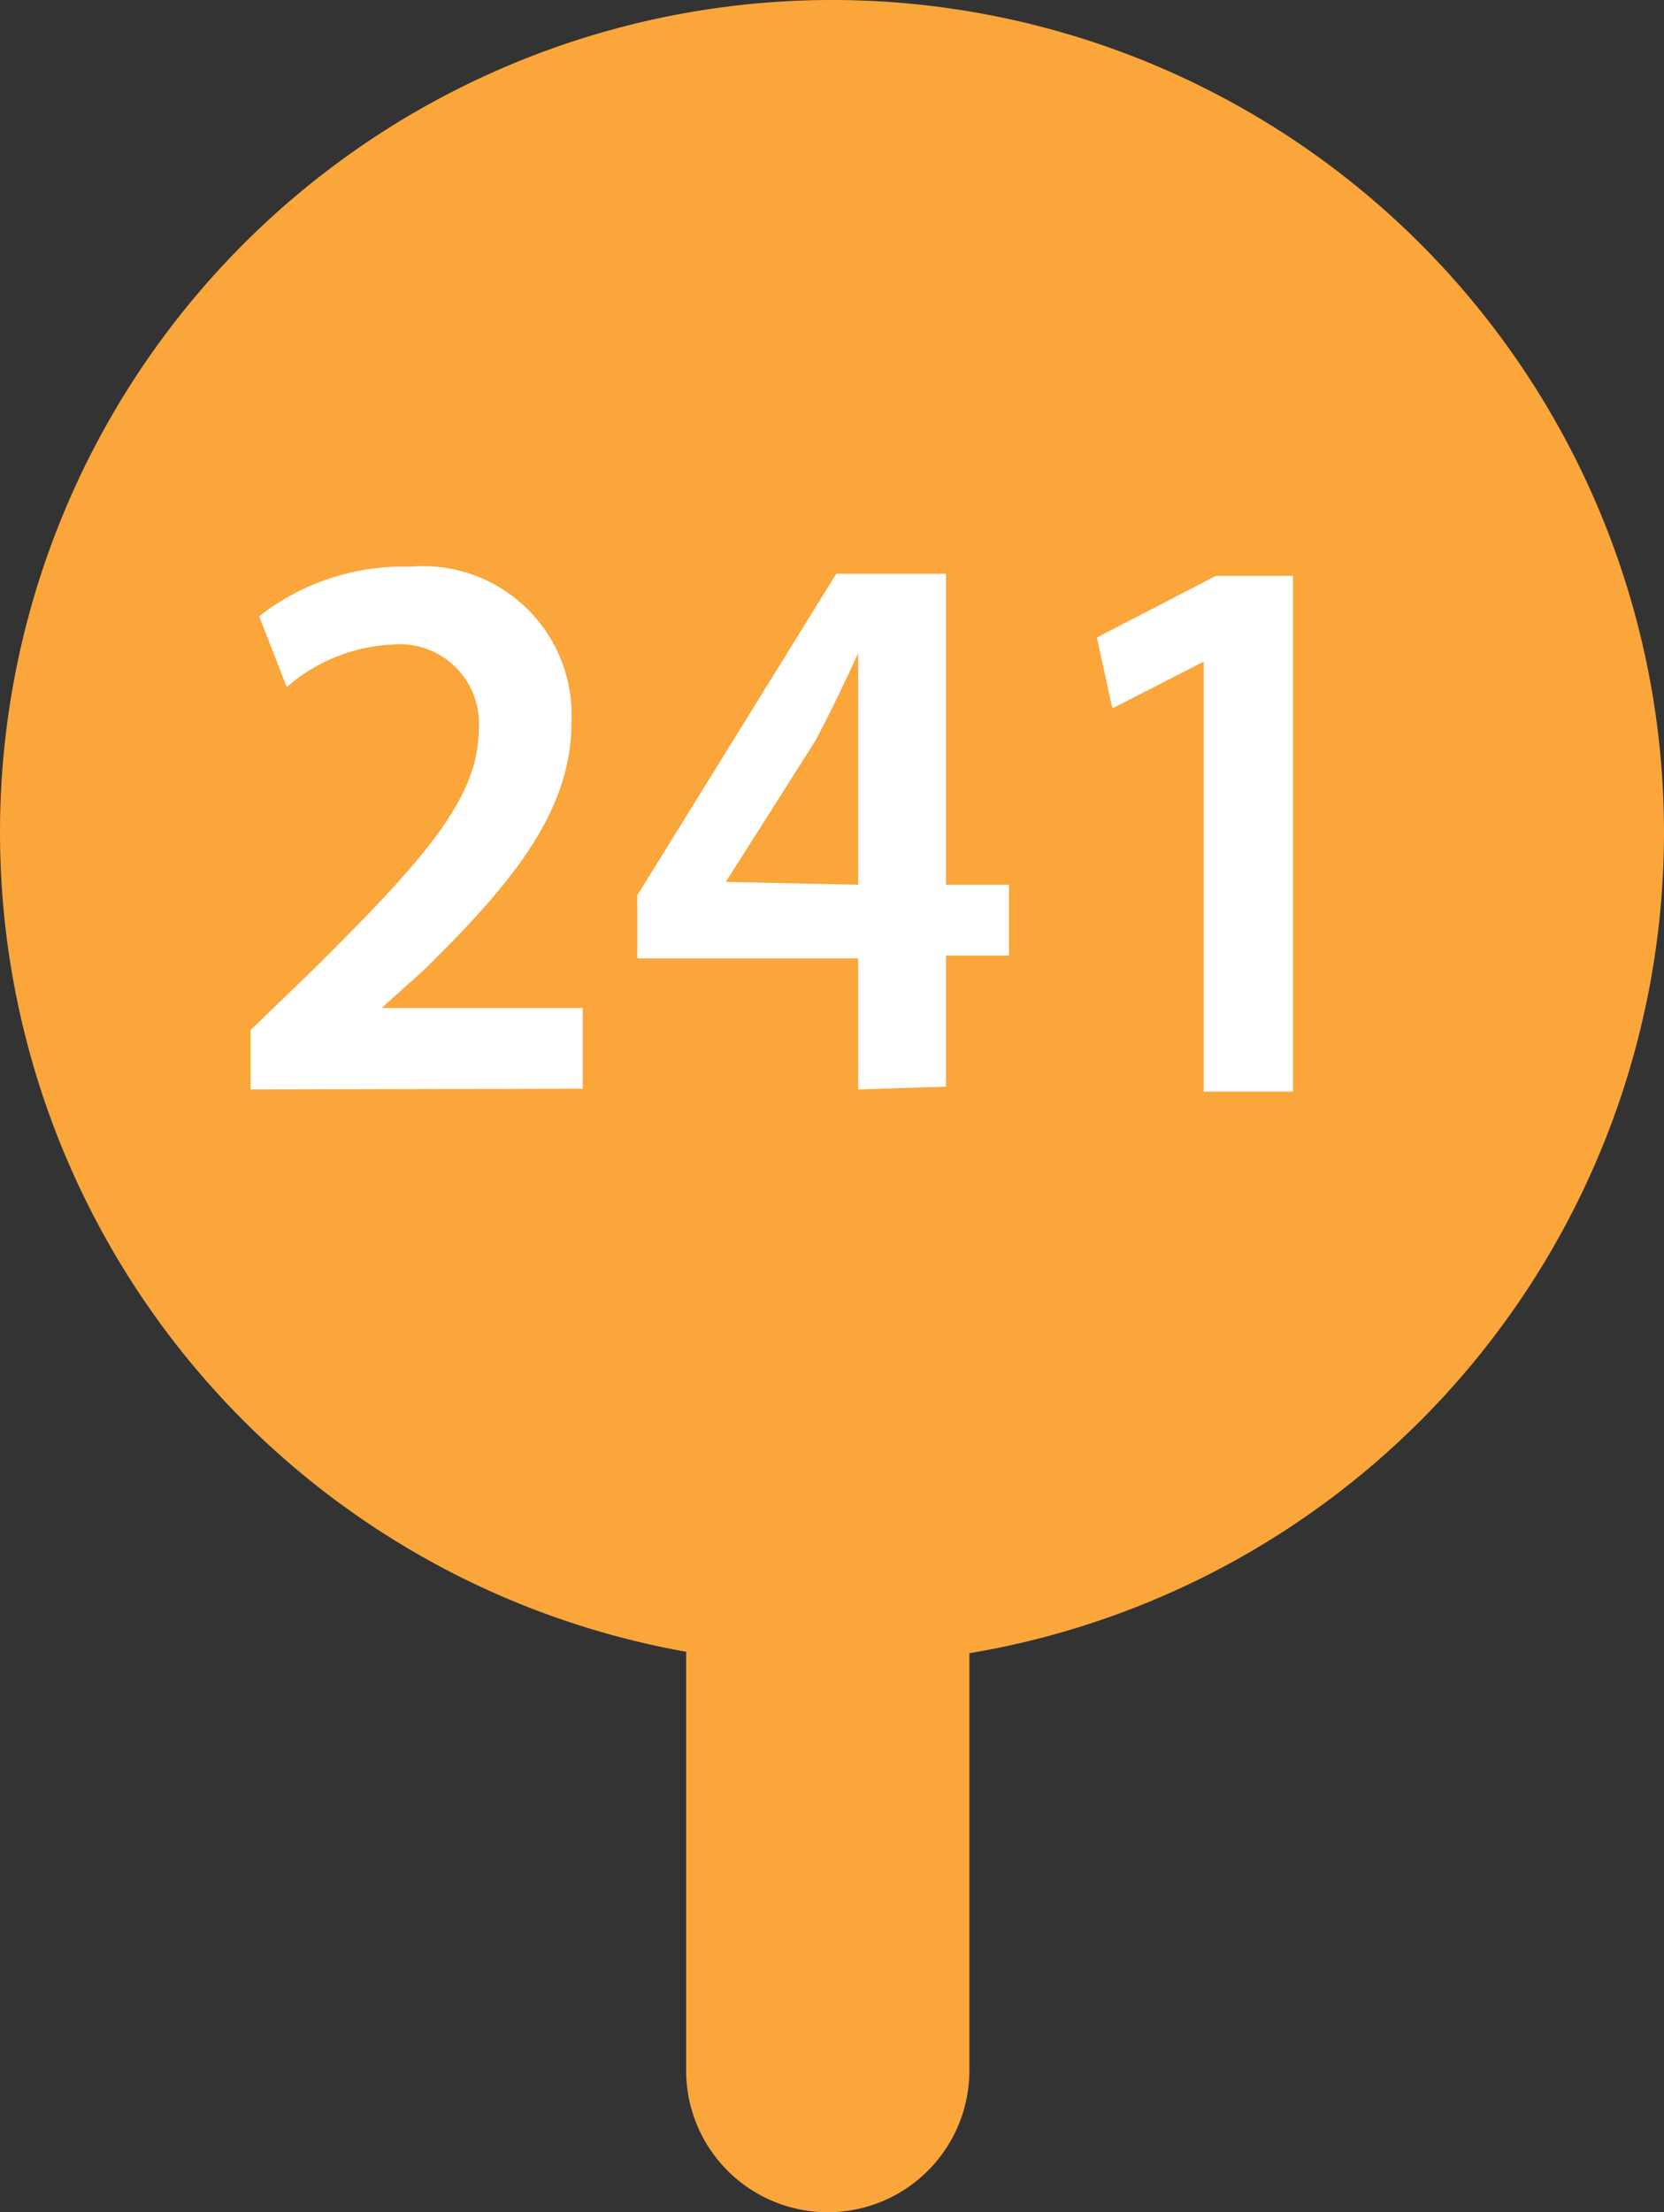<svg xmlns="http://www.w3.org/2000/svg" viewBox="0 0 23.5 31.23"><rect x="0" y="0" width="23.5" height="31.23" fill="#333333" stroke="none"/><defs><style>.cls-1{fill:#faa63b;}.cls-2{fill:#fff;}</style></defs><g id="Layer_2" data-name="Layer 2"><g id="Layer_1-2" data-name="Layer 1"><path class="cls-1" d="M23.5,11.75A11.75,11.75,0,0,1,11.75,23.5h0A11.75,11.75,0,0,1,0,11.75H0A11.75,11.75,0,0,1,11.75,0h0A11.75,11.75,0,0,1,23.5,11.75Z"/><path class="cls-2" d="M3.54,15.38v-.84l.82-.79c1.62-1.6,2.39-2.47,2.4-3.43A1.12,1.12,0,0,0,5.53,9.1a2.44,2.44,0,0,0-1.48.6l-.39-1A3.3,3.3,0,0,1,5.79,8a2.1,2.1,0,0,1,2.28,2.2c0,1.28-.88,2.31-2.08,3.49l-.6.54v0H8.23v1.14Z"/><path class="cls-2" d="M12.12,15.38V13.53H9v-.89L11.81,8.1h1.55v4.39h.89v1h-.89v1.85Zm0-2.89v-2c0-.42,0-.84,0-1.27h0c-.21.46-.39.83-.6,1.23l-1.27,2v0Z"/><path class="cls-2" d="M17,9.34h0L15.71,10l-.22-1,1.68-.87h1.09v7.28H17Z"/><path class="cls-1" d="M11.69,31.23a2,2,0,0,1-2-2V23.36a2,2,0,0,1,4,0v5.87A2,2,0,0,1,11.69,31.23Z"/></g></g></svg>